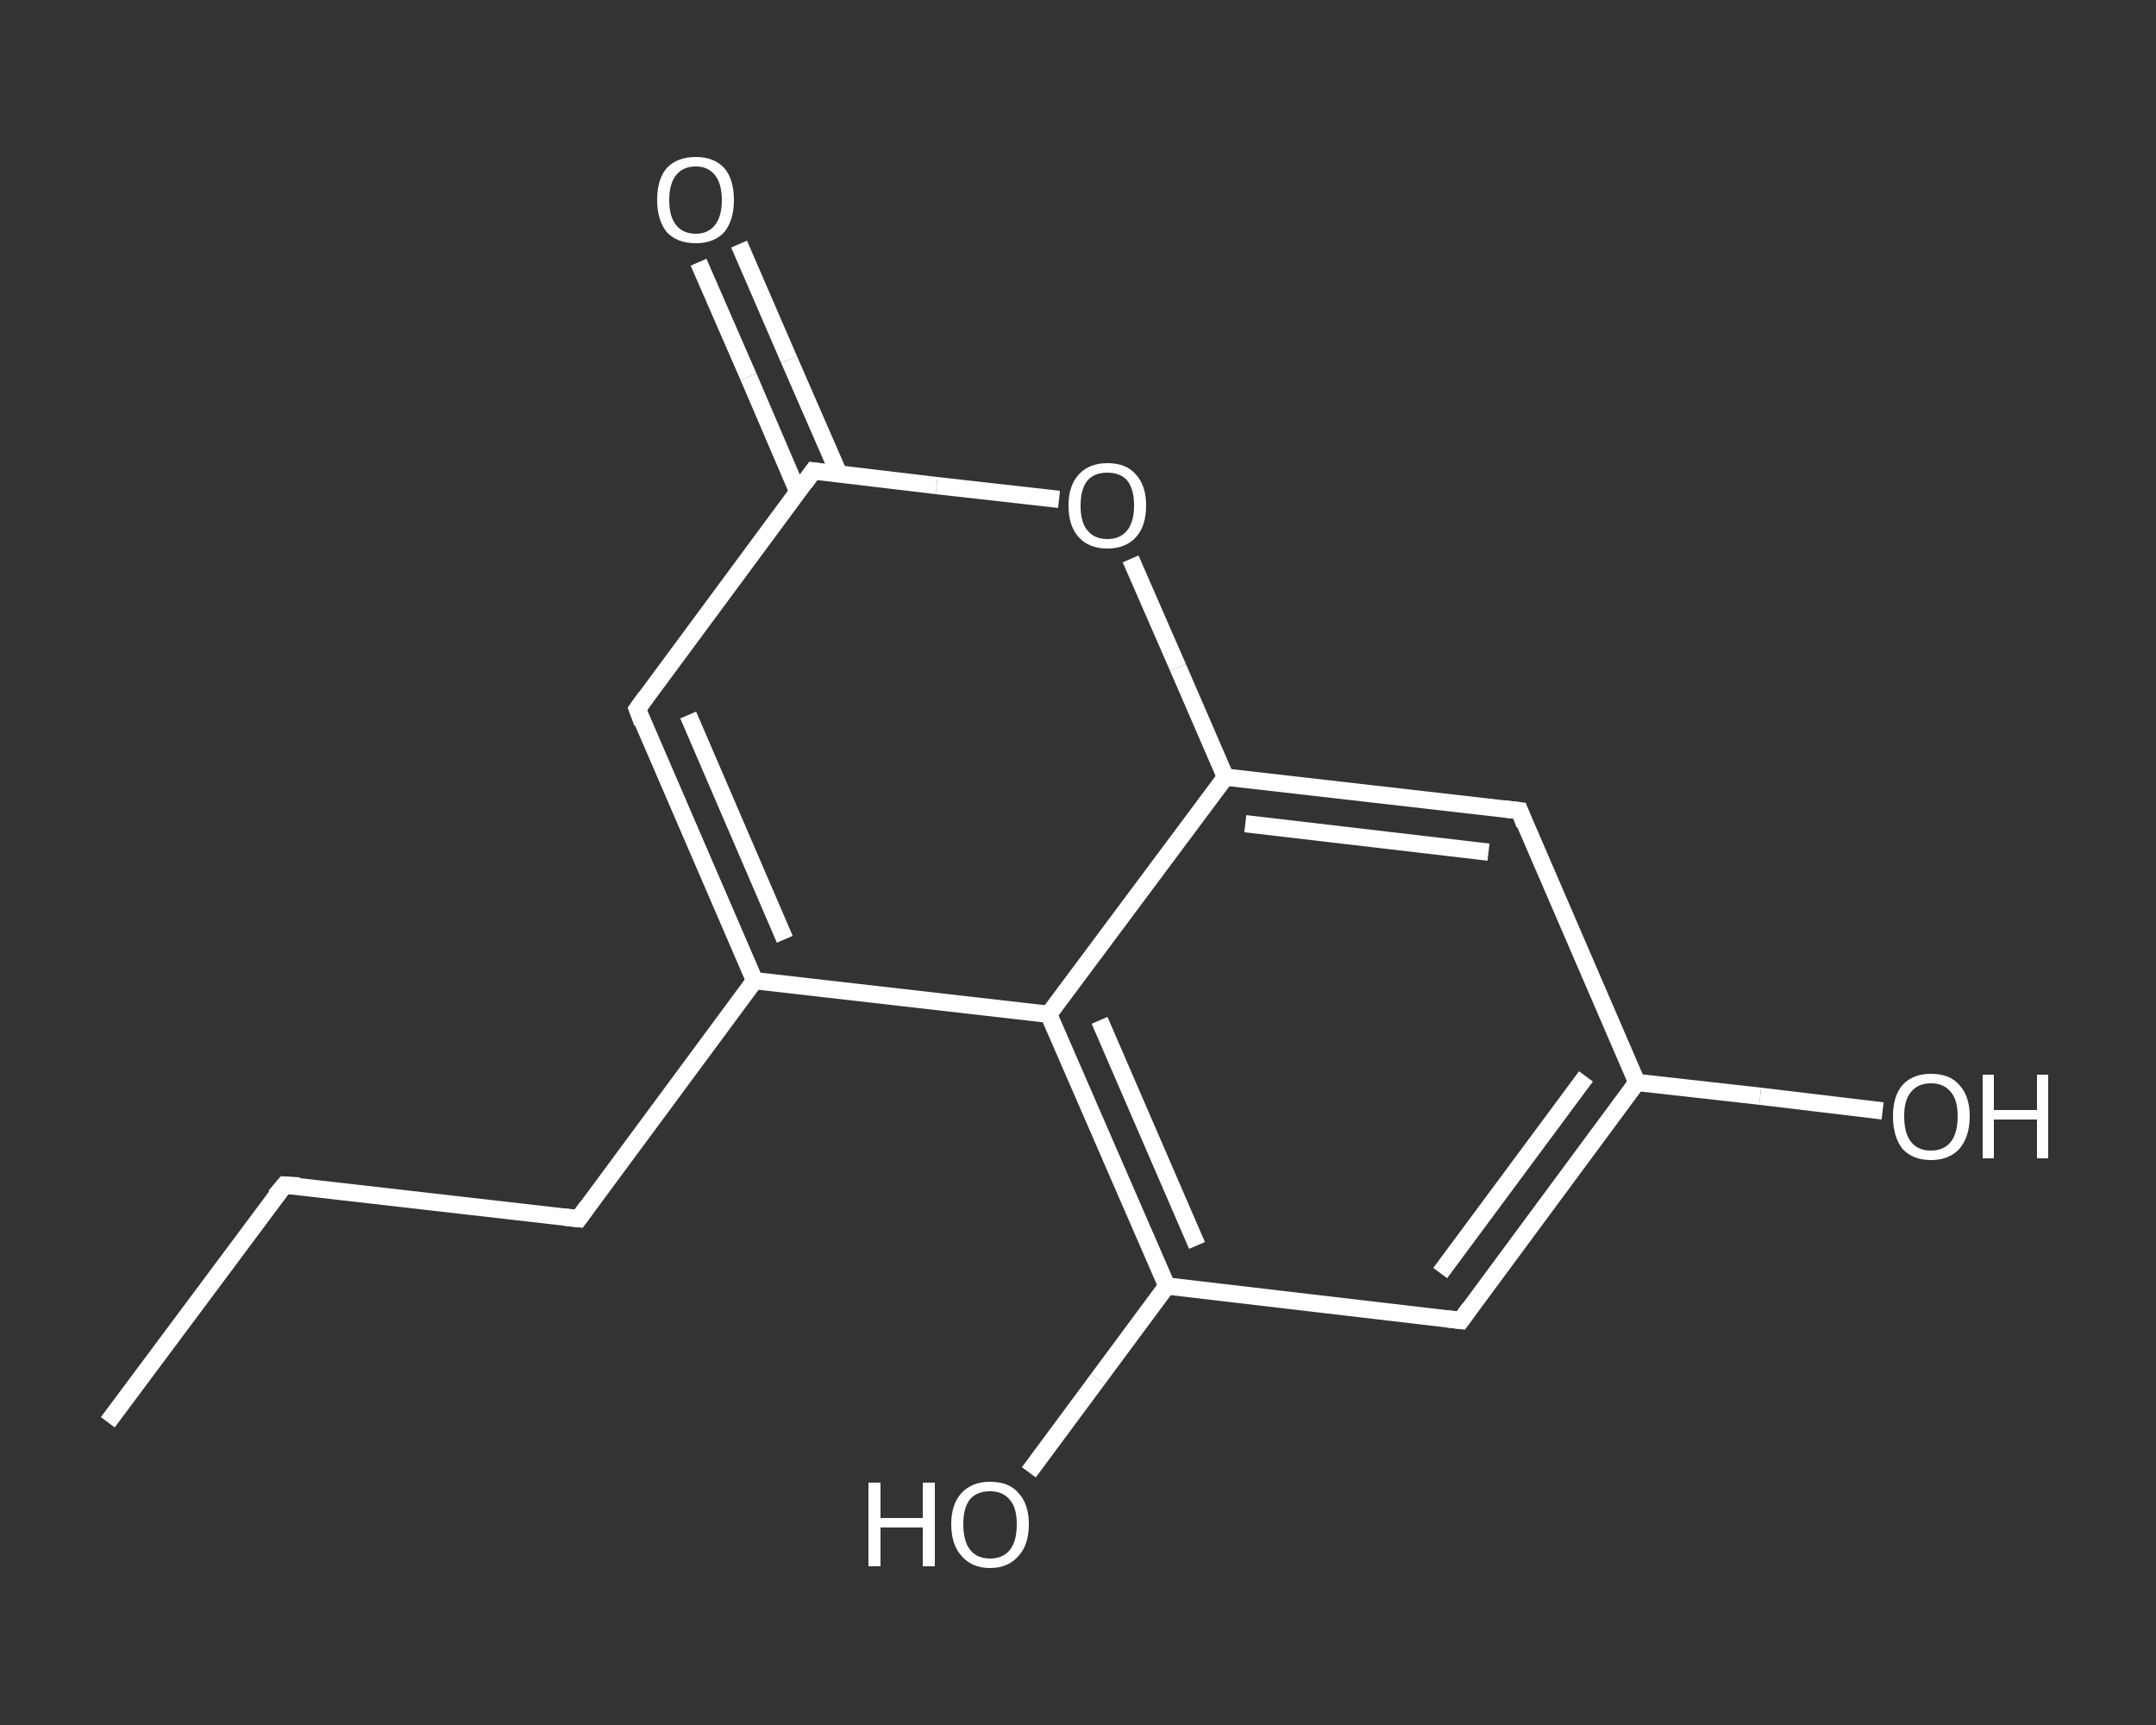 <?xml version='1.0' encoding='iso-8859-1'?>
<svg version='1.1' baseProfile='full'
              xmlns='http://www.w3.org/2000/svg'
                      xmlns:rdkit='http://www.rdkit.org/xml'
                      xmlns:xlink='http://www.w3.org/1999/xlink'
                  xml:space='preserve'
width='250px' height='200px' viewBox='0 0 250 200'>
<rect x="0" y="0" width="250" height="200" fill="#333333" stroke="none"/>
<!-- END OF HEADER -->
<rect style='opacity:1.0;fill:transparent;stroke:none' width='250.0' height='200.0' x='0.0' y='0.0'> </rect>
<path class='bond-0 atom-0 atom-1' d='M 12.5,164.9 L 33.0,137.4' style='fill:none;fill-rule:evenodd;stroke:#FFFFFF;stroke-width:2.0px;stroke-linecap:butt;stroke-linejoin:miter;stroke-opacity:1' />
<path class='bond-1 atom-1 atom-2' d='M 33.0,137.4 L 67.1,141.3' style='fill:none;fill-rule:evenodd;stroke:#FFFFFF;stroke-width:2.0px;stroke-linecap:butt;stroke-linejoin:miter;stroke-opacity:1' />
<path class='bond-2 atom-2 atom-3' d='M 67.1,141.3 L 87.5,113.7' style='fill:none;fill-rule:evenodd;stroke:#FFFFFF;stroke-width:2.0px;stroke-linecap:butt;stroke-linejoin:miter;stroke-opacity:1' />
<path class='bond-3 atom-3 atom-4' d='M 87.5,113.7 L 73.9,82.2' style='fill:none;fill-rule:evenodd;stroke:#FFFFFF;stroke-width:2.0px;stroke-linecap:butt;stroke-linejoin:miter;stroke-opacity:1' />
<path class='bond-3 atom-3 atom-4' d='M 91.0,108.9 L 79.8,82.9' style='fill:none;fill-rule:evenodd;stroke:#FFFFFF;stroke-width:2.0px;stroke-linecap:butt;stroke-linejoin:miter;stroke-opacity:1' />
<path class='bond-4 atom-4 atom-5' d='M 73.9,82.2 L 94.3,54.6' style='fill:none;fill-rule:evenodd;stroke:#FFFFFF;stroke-width:2.0px;stroke-linecap:butt;stroke-linejoin:miter;stroke-opacity:1' />
<path class='bond-5 atom-5 atom-6' d='M 97.3,55.0 L 91.5,41.7' style='fill:none;fill-rule:evenodd;stroke:#FFFFFF;stroke-width:2.0px;stroke-linecap:butt;stroke-linejoin:miter;stroke-opacity:1' />
<path class='bond-5 atom-5 atom-6' d='M 91.5,41.7 L 85.7,28.3' style='fill:none;fill-rule:evenodd;stroke:#FFFFFF;stroke-width:2.0px;stroke-linecap:butt;stroke-linejoin:miter;stroke-opacity:1' />
<path class='bond-5 atom-5 atom-6' d='M 92.5,57.0 L 86.8,43.7' style='fill:none;fill-rule:evenodd;stroke:#FFFFFF;stroke-width:2.0px;stroke-linecap:butt;stroke-linejoin:miter;stroke-opacity:1' />
<path class='bond-5 atom-5 atom-6' d='M 86.8,43.7 L 81.0,30.4' style='fill:none;fill-rule:evenodd;stroke:#FFFFFF;stroke-width:2.0px;stroke-linecap:butt;stroke-linejoin:miter;stroke-opacity:1' />
<path class='bond-6 atom-5 atom-7' d='M 94.3,54.6 L 108.6,56.3' style='fill:none;fill-rule:evenodd;stroke:#FFFFFF;stroke-width:2.0px;stroke-linecap:butt;stroke-linejoin:miter;stroke-opacity:1' />
<path class='bond-6 atom-5 atom-7' d='M 108.6,56.3 L 122.8,57.9' style='fill:none;fill-rule:evenodd;stroke:#FFFFFF;stroke-width:2.0px;stroke-linecap:butt;stroke-linejoin:miter;stroke-opacity:1' />
<path class='bond-7 atom-7 atom-8' d='M 131.1,64.8 L 136.6,77.4' style='fill:none;fill-rule:evenodd;stroke:#FFFFFF;stroke-width:2.0px;stroke-linecap:butt;stroke-linejoin:miter;stroke-opacity:1' />
<path class='bond-7 atom-7 atom-8' d='M 136.6,77.4 L 142.1,90.1' style='fill:none;fill-rule:evenodd;stroke:#FFFFFF;stroke-width:2.0px;stroke-linecap:butt;stroke-linejoin:miter;stroke-opacity:1' />
<path class='bond-8 atom-8 atom-9' d='M 142.1,90.1 L 176.2,94.0' style='fill:none;fill-rule:evenodd;stroke:#FFFFFF;stroke-width:2.0px;stroke-linecap:butt;stroke-linejoin:miter;stroke-opacity:1' />
<path class='bond-8 atom-8 atom-9' d='M 144.4,95.5 L 172.6,98.8' style='fill:none;fill-rule:evenodd;stroke:#FFFFFF;stroke-width:2.0px;stroke-linecap:butt;stroke-linejoin:miter;stroke-opacity:1' />
<path class='bond-9 atom-9 atom-10' d='M 176.2,94.0 L 189.8,125.5' style='fill:none;fill-rule:evenodd;stroke:#FFFFFF;stroke-width:2.0px;stroke-linecap:butt;stroke-linejoin:miter;stroke-opacity:1' />
<path class='bond-10 atom-10 atom-11' d='M 189.8,125.5 L 204.1,127.1' style='fill:none;fill-rule:evenodd;stroke:#FFFFFF;stroke-width:2.0px;stroke-linecap:butt;stroke-linejoin:miter;stroke-opacity:1' />
<path class='bond-10 atom-10 atom-11' d='M 204.1,127.1 L 218.3,128.8' style='fill:none;fill-rule:evenodd;stroke:#FFFFFF;stroke-width:2.0px;stroke-linecap:butt;stroke-linejoin:miter;stroke-opacity:1' />
<path class='bond-11 atom-10 atom-12' d='M 189.8,125.5 L 169.4,153.1' style='fill:none;fill-rule:evenodd;stroke:#FFFFFF;stroke-width:2.0px;stroke-linecap:butt;stroke-linejoin:miter;stroke-opacity:1' />
<path class='bond-11 atom-10 atom-12' d='M 183.9,124.8 L 167.0,147.6' style='fill:none;fill-rule:evenodd;stroke:#FFFFFF;stroke-width:2.0px;stroke-linecap:butt;stroke-linejoin:miter;stroke-opacity:1' />
<path class='bond-12 atom-12 atom-13' d='M 169.4,153.1 L 135.3,149.1' style='fill:none;fill-rule:evenodd;stroke:#FFFFFF;stroke-width:2.0px;stroke-linecap:butt;stroke-linejoin:miter;stroke-opacity:1' />
<path class='bond-13 atom-13 atom-14' d='M 135.3,149.1 L 127.3,159.9' style='fill:none;fill-rule:evenodd;stroke:#FFFFFF;stroke-width:2.0px;stroke-linecap:butt;stroke-linejoin:miter;stroke-opacity:1' />
<path class='bond-13 atom-13 atom-14' d='M 127.3,159.9 L 119.3,170.7' style='fill:none;fill-rule:evenodd;stroke:#FFFFFF;stroke-width:2.0px;stroke-linecap:butt;stroke-linejoin:miter;stroke-opacity:1' />
<path class='bond-14 atom-13 atom-15' d='M 135.3,149.1 L 121.6,117.6' style='fill:none;fill-rule:evenodd;stroke:#FFFFFF;stroke-width:2.0px;stroke-linecap:butt;stroke-linejoin:miter;stroke-opacity:1' />
<path class='bond-14 atom-13 atom-15' d='M 138.8,144.4 L 127.5,118.3' style='fill:none;fill-rule:evenodd;stroke:#FFFFFF;stroke-width:2.0px;stroke-linecap:butt;stroke-linejoin:miter;stroke-opacity:1' />
<path class='bond-15 atom-15 atom-3' d='M 121.6,117.6 L 87.5,113.7' style='fill:none;fill-rule:evenodd;stroke:#FFFFFF;stroke-width:2.0px;stroke-linecap:butt;stroke-linejoin:miter;stroke-opacity:1' />
<path class='bond-16 atom-15 atom-8' d='M 121.6,117.6 L 142.1,90.1' style='fill:none;fill-rule:evenodd;stroke:#FFFFFF;stroke-width:2.0px;stroke-linecap:butt;stroke-linejoin:miter;stroke-opacity:1' />
<path d='M 31.9,138.7 L 33.0,137.4 L 34.7,137.5' style='fill:none;stroke:#FFFFFF;stroke-width:2.0px;stroke-linecap:butt;stroke-linejoin:miter;stroke-opacity:1;' />
<path d='M 65.3,141.1 L 67.1,141.3 L 68.1,139.9' style='fill:none;stroke:#FFFFFF;stroke-width:2.0px;stroke-linecap:butt;stroke-linejoin:miter;stroke-opacity:1;' />
<path d='M 74.5,83.8 L 73.9,82.2 L 74.9,80.8' style='fill:none;stroke:#FFFFFF;stroke-width:2.0px;stroke-linecap:butt;stroke-linejoin:miter;stroke-opacity:1;' />
<path d='M 93.3,56.0 L 94.3,54.6 L 95.0,54.7' style='fill:none;stroke:#FFFFFF;stroke-width:2.0px;stroke-linecap:butt;stroke-linejoin:miter;stroke-opacity:1;' />
<path d='M 174.5,93.8 L 176.2,94.0 L 176.8,95.6' style='fill:none;stroke:#FFFFFF;stroke-width:2.0px;stroke-linecap:butt;stroke-linejoin:miter;stroke-opacity:1;' />
<path d='M 170.4,151.7 L 169.4,153.1 L 167.7,152.9' style='fill:none;stroke:#FFFFFF;stroke-width:2.0px;stroke-linecap:butt;stroke-linejoin:miter;stroke-opacity:1;' />
<path class='atom-6' d='M 76.2 23.2
Q 76.2 20.8, 77.3 19.5
Q 78.5 18.2, 80.7 18.2
Q 82.8 18.2, 84.0 19.5
Q 85.1 20.8, 85.1 23.2
Q 85.1 25.5, 84.0 26.9
Q 82.8 28.2, 80.7 28.2
Q 78.5 28.2, 77.3 26.9
Q 76.2 25.5, 76.2 23.2
M 80.7 27.1
Q 82.1 27.1, 82.9 26.1
Q 83.7 25.1, 83.7 23.2
Q 83.7 21.3, 82.9 20.3
Q 82.1 19.3, 80.7 19.3
Q 79.2 19.3, 78.4 20.3
Q 77.6 21.3, 77.6 23.2
Q 77.6 25.1, 78.4 26.1
Q 79.2 27.1, 80.7 27.1
' fill='#FFFFFF'/>
<path class='atom-7' d='M 123.9 58.6
Q 123.9 56.3, 125.1 55.0
Q 126.3 53.7, 128.4 53.7
Q 130.6 53.7, 131.7 55.0
Q 132.9 56.3, 132.9 58.6
Q 132.9 61.0, 131.7 62.3
Q 130.5 63.6, 128.4 63.6
Q 126.3 63.6, 125.1 62.3
Q 123.9 61.0, 123.9 58.6
M 128.4 62.5
Q 129.9 62.5, 130.7 61.5
Q 131.5 60.5, 131.5 58.6
Q 131.5 56.7, 130.7 55.7
Q 129.9 54.8, 128.4 54.8
Q 126.9 54.8, 126.1 55.7
Q 125.3 56.7, 125.3 58.6
Q 125.3 60.6, 126.1 61.5
Q 126.9 62.5, 128.4 62.5
' fill='#FFFFFF'/>
<path class='atom-11' d='M 219.5 129.4
Q 219.5 127.1, 220.6 125.8
Q 221.8 124.5, 223.9 124.5
Q 226.1 124.5, 227.2 125.8
Q 228.4 127.1, 228.4 129.4
Q 228.4 131.8, 227.2 133.2
Q 226.0 134.5, 223.9 134.5
Q 221.8 134.5, 220.6 133.2
Q 219.5 131.8, 219.5 129.4
M 223.9 133.4
Q 225.4 133.4, 226.2 132.4
Q 227.0 131.4, 227.0 129.4
Q 227.0 127.5, 226.2 126.6
Q 225.4 125.6, 223.9 125.6
Q 222.4 125.6, 221.6 126.6
Q 220.8 127.5, 220.8 129.4
Q 220.8 131.4, 221.6 132.4
Q 222.4 133.4, 223.9 133.4
' fill='#FFFFFF'/>
<path class='atom-11' d='M 229.9 124.6
L 231.2 124.6
L 231.2 128.7
L 236.2 128.7
L 236.2 124.6
L 237.5 124.6
L 237.5 134.3
L 236.2 134.3
L 236.2 129.8
L 231.2 129.8
L 231.2 134.3
L 229.9 134.3
L 229.9 124.6
' fill='#FFFFFF'/>
<path class='atom-14' d='M 100.7 171.9
L 102.1 171.9
L 102.1 176.0
L 107.0 176.0
L 107.0 171.9
L 108.4 171.9
L 108.4 181.6
L 107.0 181.6
L 107.0 177.1
L 102.1 177.1
L 102.1 181.6
L 100.7 181.6
L 100.7 171.9
' fill='#FFFFFF'/>
<path class='atom-14' d='M 110.3 176.7
Q 110.3 174.4, 111.5 173.1
Q 112.7 171.8, 114.8 171.8
Q 117.0 171.8, 118.1 173.1
Q 119.3 174.4, 119.3 176.7
Q 119.3 179.1, 118.1 180.4
Q 116.9 181.8, 114.8 181.8
Q 112.7 181.8, 111.5 180.4
Q 110.3 179.1, 110.3 176.7
M 114.8 180.7
Q 116.3 180.7, 117.1 179.7
Q 117.9 178.7, 117.9 176.7
Q 117.9 174.8, 117.1 173.9
Q 116.3 172.9, 114.8 172.9
Q 113.3 172.9, 112.5 173.8
Q 111.7 174.8, 111.7 176.7
Q 111.7 178.7, 112.5 179.7
Q 113.3 180.7, 114.8 180.7
' fill='#FFFFFF'/>
</svg>
